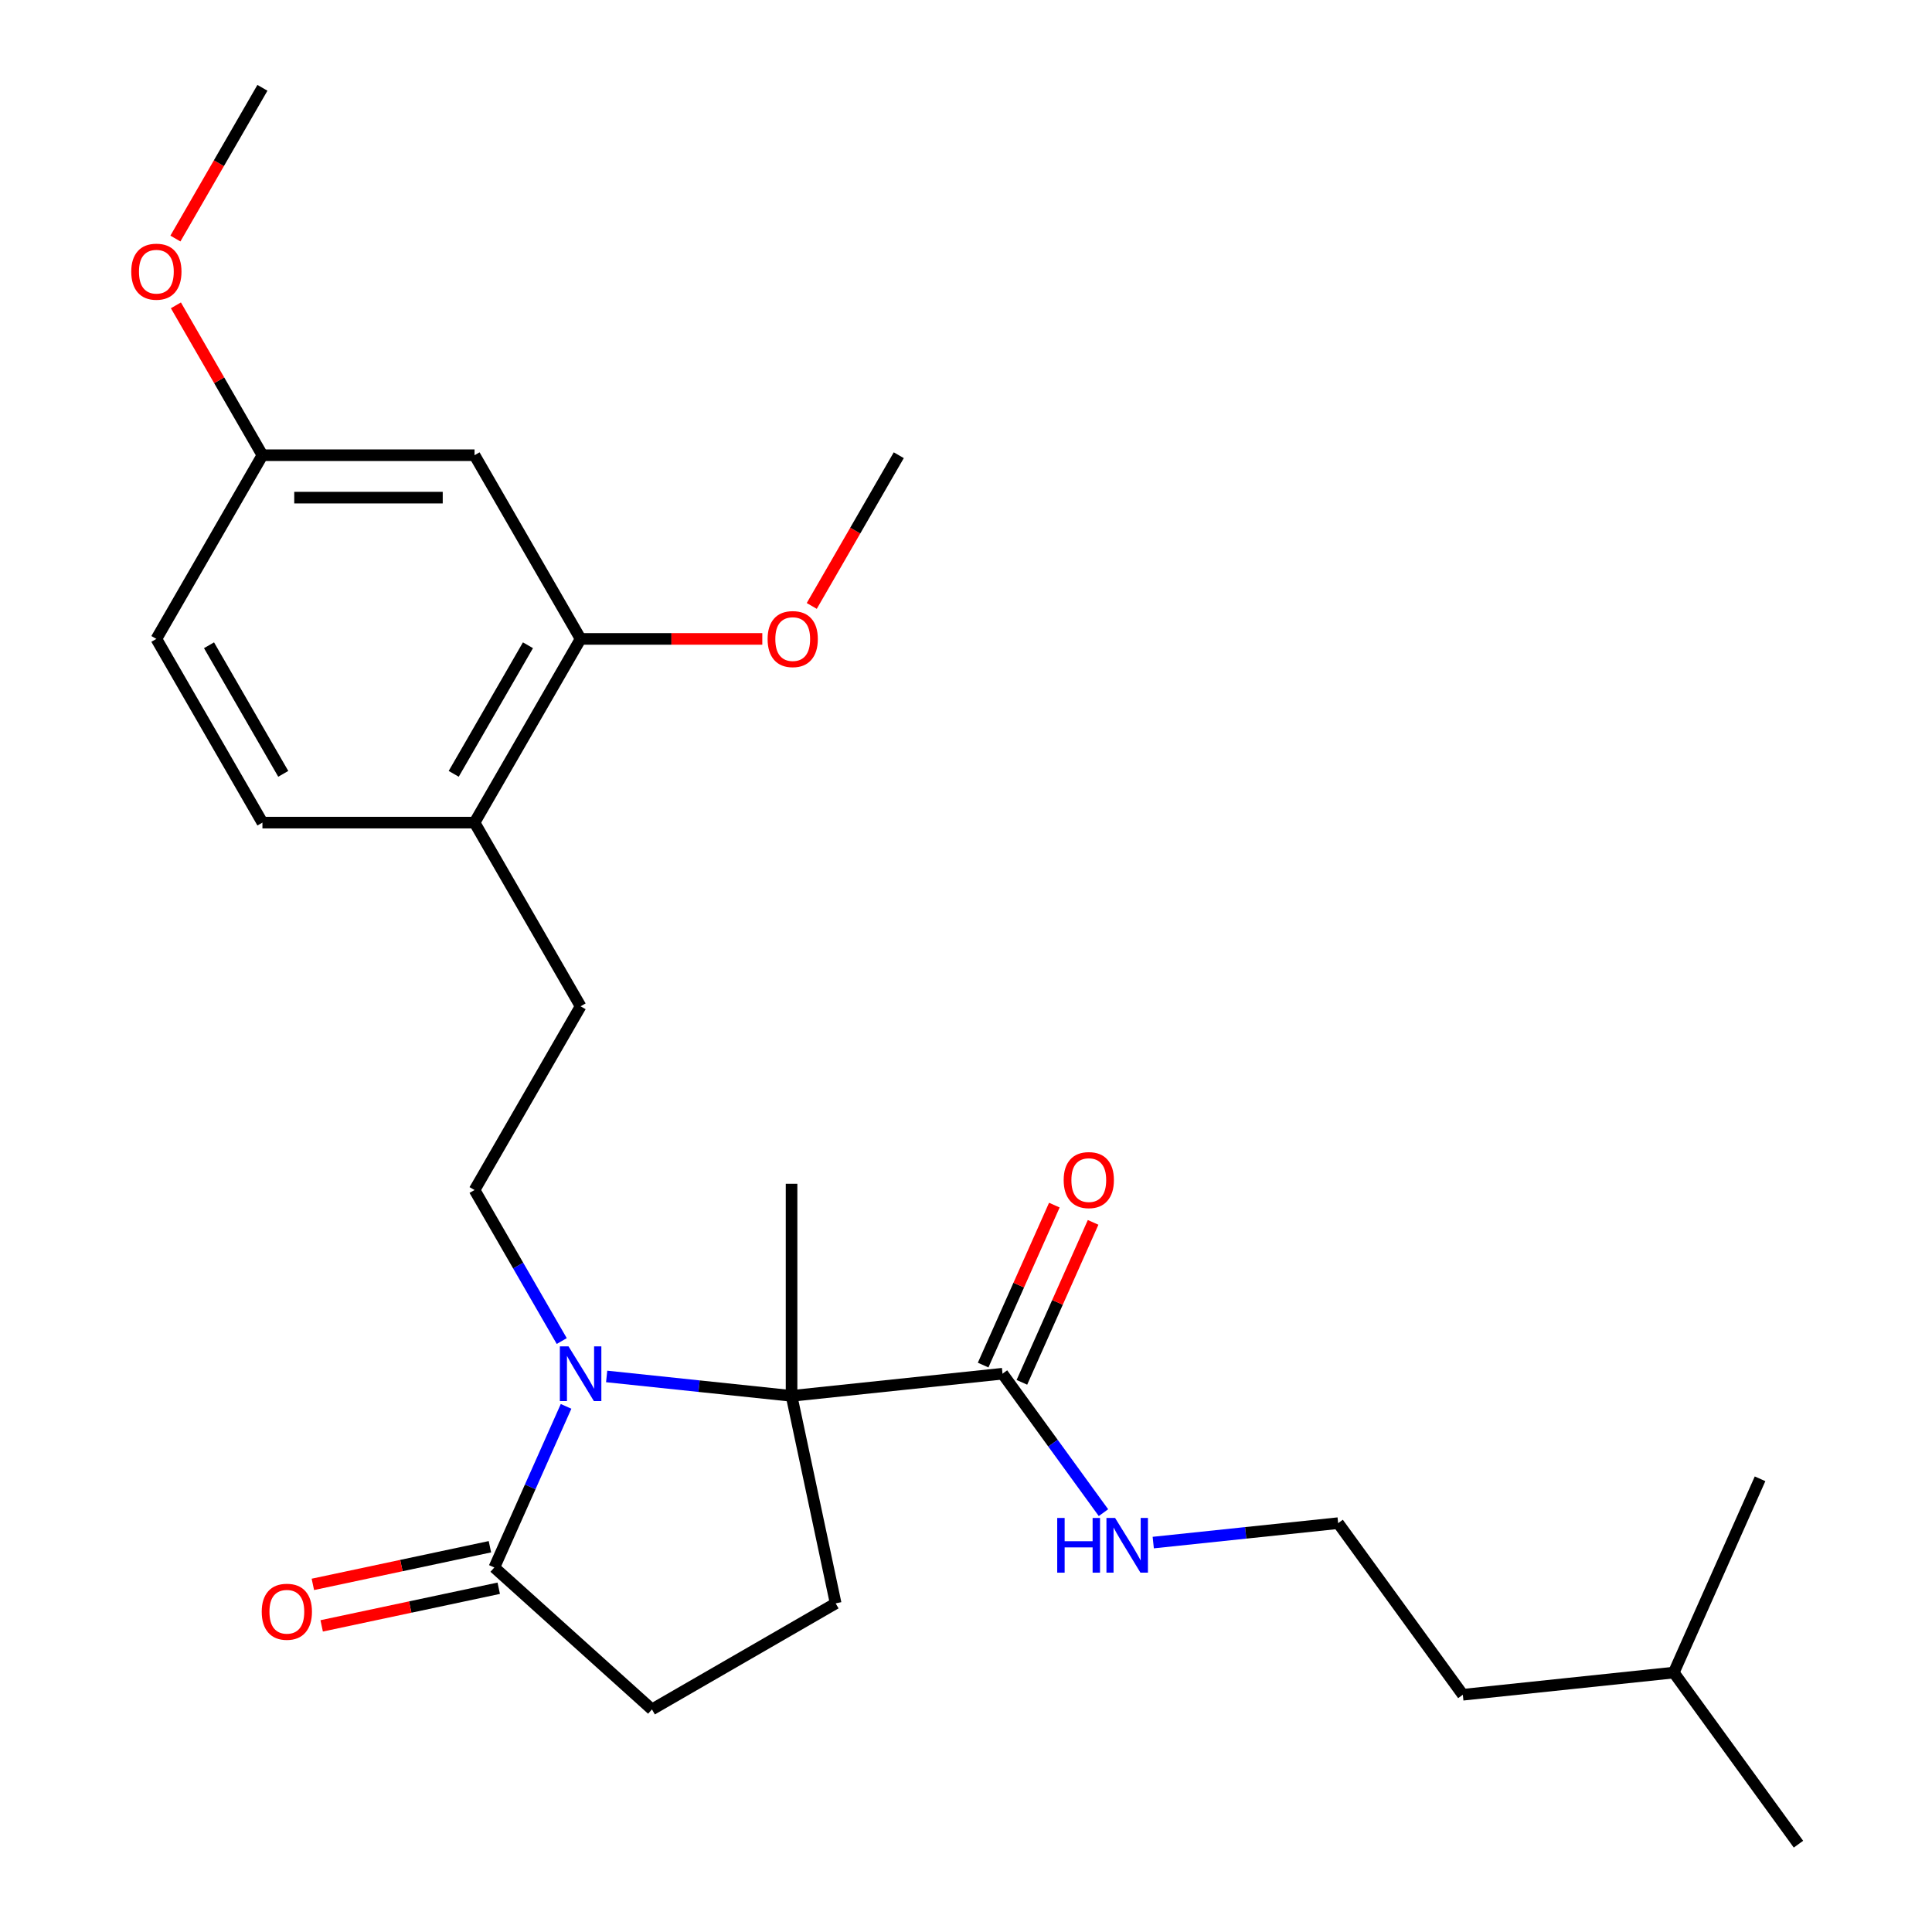 <?xml version='1.0' encoding='iso-8859-1'?>
<svg version='1.1' baseProfile='full'
              xmlns='http://www.w3.org/2000/svg'
                      xmlns:rdkit='http://www.rdkit.org/xml'
                      xmlns:xlink='http://www.w3.org/1999/xlink'
                  xml:space='preserve'
width='1000px' height='1000px' viewBox='0 0 1000 1000'>
<!-- END OF HEADER -->
<rect style='opacity:1.0;fill:#FFFFFF;stroke:none' width='1000' height='1000' x='0' y='0'> </rect>
<path class='bond-0' d='M 314.005,712.446 L 361.857,717.476' style='fill:none;fill-rule:evenodd;stroke:#0000FF;stroke-width:6px;stroke-linecap:butt;stroke-linejoin:miter;stroke-opacity:1' />
<path class='bond-0' d='M 361.857,717.476 L 409.71,722.505' style='fill:none;fill-rule:evenodd;stroke:#000000;stroke-width:6px;stroke-linecap:butt;stroke-linejoin:miter;stroke-opacity:1' />
<path class='bond-1' d='M 292.994,727.934 L 274.429,769.631' style='fill:none;fill-rule:evenodd;stroke:#0000FF;stroke-width:6px;stroke-linecap:butt;stroke-linejoin:miter;stroke-opacity:1' />
<path class='bond-1' d='M 274.429,769.631 L 255.864,811.328' style='fill:none;fill-rule:evenodd;stroke:#000000;stroke-width:6px;stroke-linecap:butt;stroke-linejoin:miter;stroke-opacity:1' />
<path class='bond-3' d='M 290.76,694.124 L 268.192,655.036' style='fill:none;fill-rule:evenodd;stroke:#0000FF;stroke-width:6px;stroke-linecap:butt;stroke-linejoin:miter;stroke-opacity:1' />
<path class='bond-3' d='M 268.192,655.036 L 245.624,615.947' style='fill:none;fill-rule:evenodd;stroke:#000000;stroke-width:6px;stroke-linecap:butt;stroke-linejoin:miter;stroke-opacity:1' />
<path class='bond-2' d='M 409.71,722.505 L 518.9,711.029' style='fill:none;fill-rule:evenodd;stroke:#000000;stroke-width:6px;stroke-linecap:butt;stroke-linejoin:miter;stroke-opacity:1' />
<path class='bond-4' d='M 409.71,722.505 L 432.537,829.897' style='fill:none;fill-rule:evenodd;stroke:#000000;stroke-width:6px;stroke-linecap:butt;stroke-linejoin:miter;stroke-opacity:1' />
<path class='bond-17' d='M 409.71,722.505 L 409.71,612.714' style='fill:none;fill-rule:evenodd;stroke:#000000;stroke-width:6px;stroke-linecap:butt;stroke-linejoin:miter;stroke-opacity:1' />
<path class='bond-7' d='M 255.864,811.328 L 337.455,884.793' style='fill:none;fill-rule:evenodd;stroke:#000000;stroke-width:6px;stroke-linecap:butt;stroke-linejoin:miter;stroke-opacity:1' />
<path class='bond-9' d='M 253.581,800.589 L 207.758,810.329' style='fill:none;fill-rule:evenodd;stroke:#000000;stroke-width:6px;stroke-linecap:butt;stroke-linejoin:miter;stroke-opacity:1' />
<path class='bond-9' d='M 207.758,810.329 L 161.934,820.069' style='fill:none;fill-rule:evenodd;stroke:#FF0000;stroke-width:6px;stroke-linecap:butt;stroke-linejoin:miter;stroke-opacity:1' />
<path class='bond-9' d='M 258.147,822.068 L 212.323,831.808' style='fill:none;fill-rule:evenodd;stroke:#000000;stroke-width:6px;stroke-linecap:butt;stroke-linejoin:miter;stroke-opacity:1' />
<path class='bond-9' d='M 212.323,831.808 L 166.499,841.548' style='fill:none;fill-rule:evenodd;stroke:#FF0000;stroke-width:6px;stroke-linecap:butt;stroke-linejoin:miter;stroke-opacity:1' />
<path class='bond-11' d='M 528.93,715.495 L 547.361,674.097' style='fill:none;fill-rule:evenodd;stroke:#000000;stroke-width:6px;stroke-linecap:butt;stroke-linejoin:miter;stroke-opacity:1' />
<path class='bond-11' d='M 547.361,674.097 L 565.792,632.7' style='fill:none;fill-rule:evenodd;stroke:#FF0000;stroke-width:6px;stroke-linecap:butt;stroke-linejoin:miter;stroke-opacity:1' />
<path class='bond-11' d='M 508.87,706.563 L 527.301,665.166' style='fill:none;fill-rule:evenodd;stroke:#000000;stroke-width:6px;stroke-linecap:butt;stroke-linejoin:miter;stroke-opacity:1' />
<path class='bond-11' d='M 527.301,665.166 L 545.732,623.769' style='fill:none;fill-rule:evenodd;stroke:#FF0000;stroke-width:6px;stroke-linecap:butt;stroke-linejoin:miter;stroke-opacity:1' />
<path class='bond-12' d='M 518.9,711.029 L 545.026,746.988' style='fill:none;fill-rule:evenodd;stroke:#000000;stroke-width:6px;stroke-linecap:butt;stroke-linejoin:miter;stroke-opacity:1' />
<path class='bond-12' d='M 545.026,746.988 L 571.152,782.947' style='fill:none;fill-rule:evenodd;stroke:#0000FF;stroke-width:6px;stroke-linecap:butt;stroke-linejoin:miter;stroke-opacity:1' />
<path class='bond-10' d='M 245.624,615.947 L 300.52,520.865' style='fill:none;fill-rule:evenodd;stroke:#000000;stroke-width:6px;stroke-linecap:butt;stroke-linejoin:miter;stroke-opacity:1' />
<path class='bond-26' d='M 432.537,829.897 L 337.455,884.793' style='fill:none;fill-rule:evenodd;stroke:#000000;stroke-width:6px;stroke-linecap:butt;stroke-linejoin:miter;stroke-opacity:1' />
<path class='bond-5' d='M 300.52,330.701 L 245.624,425.783' style='fill:none;fill-rule:evenodd;stroke:#000000;stroke-width:6px;stroke-linecap:butt;stroke-linejoin:miter;stroke-opacity:1' />
<path class='bond-5' d='M 273.269,333.984 L 234.842,400.541' style='fill:none;fill-rule:evenodd;stroke:#000000;stroke-width:6px;stroke-linecap:butt;stroke-linejoin:miter;stroke-opacity:1' />
<path class='bond-6' d='M 300.52,330.701 L 245.624,235.619' style='fill:none;fill-rule:evenodd;stroke:#000000;stroke-width:6px;stroke-linecap:butt;stroke-linejoin:miter;stroke-opacity:1' />
<path class='bond-16' d='M 300.52,330.701 L 347.543,330.701' style='fill:none;fill-rule:evenodd;stroke:#000000;stroke-width:6px;stroke-linecap:butt;stroke-linejoin:miter;stroke-opacity:1' />
<path class='bond-16' d='M 347.543,330.701 L 394.567,330.701' style='fill:none;fill-rule:evenodd;stroke:#FF0000;stroke-width:6px;stroke-linecap:butt;stroke-linejoin:miter;stroke-opacity:1' />
<path class='bond-27' d='M 245.624,235.619 L 135.833,235.619' style='fill:none;fill-rule:evenodd;stroke:#000000;stroke-width:6px;stroke-linecap:butt;stroke-linejoin:miter;stroke-opacity:1' />
<path class='bond-27' d='M 229.156,257.577 L 152.302,257.577' style='fill:none;fill-rule:evenodd;stroke:#000000;stroke-width:6px;stroke-linecap:butt;stroke-linejoin:miter;stroke-opacity:1' />
<path class='bond-8' d='M 245.624,425.783 L 300.52,520.865' style='fill:none;fill-rule:evenodd;stroke:#000000;stroke-width:6px;stroke-linecap:butt;stroke-linejoin:miter;stroke-opacity:1' />
<path class='bond-13' d='M 245.624,425.783 L 135.833,425.783' style='fill:none;fill-rule:evenodd;stroke:#000000;stroke-width:6px;stroke-linecap:butt;stroke-linejoin:miter;stroke-opacity:1' />
<path class='bond-18' d='M 596.918,798.435 L 644.771,793.405' style='fill:none;fill-rule:evenodd;stroke:#0000FF;stroke-width:6px;stroke-linecap:butt;stroke-linejoin:miter;stroke-opacity:1' />
<path class='bond-18' d='M 644.771,793.405 L 692.623,788.376' style='fill:none;fill-rule:evenodd;stroke:#000000;stroke-width:6px;stroke-linecap:butt;stroke-linejoin:miter;stroke-opacity:1' />
<path class='bond-15' d='M 135.833,425.783 L 80.938,330.701' style='fill:none;fill-rule:evenodd;stroke:#000000;stroke-width:6px;stroke-linecap:butt;stroke-linejoin:miter;stroke-opacity:1' />
<path class='bond-15' d='M 146.615,400.541 L 108.188,333.984' style='fill:none;fill-rule:evenodd;stroke:#000000;stroke-width:6px;stroke-linecap:butt;stroke-linejoin:miter;stroke-opacity:1' />
<path class='bond-14' d='M 135.833,235.619 L 80.938,330.701' style='fill:none;fill-rule:evenodd;stroke:#000000;stroke-width:6px;stroke-linecap:butt;stroke-linejoin:miter;stroke-opacity:1' />
<path class='bond-19' d='M 135.833,235.619 L 113.439,196.83' style='fill:none;fill-rule:evenodd;stroke:#000000;stroke-width:6px;stroke-linecap:butt;stroke-linejoin:miter;stroke-opacity:1' />
<path class='bond-19' d='M 113.439,196.83 L 91.044,158.041' style='fill:none;fill-rule:evenodd;stroke:#FF0000;stroke-width:6px;stroke-linecap:butt;stroke-linejoin:miter;stroke-opacity:1' />
<path class='bond-22' d='M 420.164,313.636 L 442.685,274.627' style='fill:none;fill-rule:evenodd;stroke:#FF0000;stroke-width:6px;stroke-linecap:butt;stroke-linejoin:miter;stroke-opacity:1' />
<path class='bond-22' d='M 442.685,274.627 L 465.207,235.619' style='fill:none;fill-rule:evenodd;stroke:#000000;stroke-width:6px;stroke-linecap:butt;stroke-linejoin:miter;stroke-opacity:1' />
<path class='bond-20' d='M 692.623,788.376 L 757.157,877.199' style='fill:none;fill-rule:evenodd;stroke:#000000;stroke-width:6px;stroke-linecap:butt;stroke-linejoin:miter;stroke-opacity:1' />
<path class='bond-23' d='M 90.79,123.472 L 113.311,84.463' style='fill:none;fill-rule:evenodd;stroke:#FF0000;stroke-width:6px;stroke-linecap:butt;stroke-linejoin:miter;stroke-opacity:1' />
<path class='bond-23' d='M 113.311,84.463 L 135.833,45.455' style='fill:none;fill-rule:evenodd;stroke:#000000;stroke-width:6px;stroke-linecap:butt;stroke-linejoin:miter;stroke-opacity:1' />
<path class='bond-21' d='M 757.157,877.199 L 866.347,865.722' style='fill:none;fill-rule:evenodd;stroke:#000000;stroke-width:6px;stroke-linecap:butt;stroke-linejoin:miter;stroke-opacity:1' />
<path class='bond-24' d='M 866.347,865.722 L 930.881,954.545' style='fill:none;fill-rule:evenodd;stroke:#000000;stroke-width:6px;stroke-linecap:butt;stroke-linejoin:miter;stroke-opacity:1' />
<path class='bond-25' d='M 866.347,865.722 L 911.003,765.423' style='fill:none;fill-rule:evenodd;stroke:#000000;stroke-width:6px;stroke-linecap:butt;stroke-linejoin:miter;stroke-opacity:1' />
<path  class='atom-0' d='M 294.26 696.869
L 303.54 711.869
Q 304.46 713.349, 305.94 716.029
Q 307.42 718.709, 307.5 718.869
L 307.5 696.869
L 311.26 696.869
L 311.26 725.189
L 307.38 725.189
L 297.42 708.789
Q 296.26 706.869, 295.02 704.669
Q 293.82 702.469, 293.46 701.789
L 293.46 725.189
L 289.78 725.189
L 289.78 696.869
L 294.26 696.869
' fill='#0000FF'/>
<path  class='atom-10' d='M 135.472 834.235
Q 135.472 827.435, 138.832 823.635
Q 142.192 819.835, 148.472 819.835
Q 154.752 819.835, 158.112 823.635
Q 161.472 827.435, 161.472 834.235
Q 161.472 841.115, 158.072 845.035
Q 154.672 848.915, 148.472 848.915
Q 142.232 848.915, 138.832 845.035
Q 135.472 841.155, 135.472 834.235
M 148.472 845.715
Q 152.792 845.715, 155.112 842.835
Q 157.472 839.915, 157.472 834.235
Q 157.472 828.675, 155.112 825.875
Q 152.792 823.035, 148.472 823.035
Q 144.152 823.035, 141.792 825.835
Q 139.472 828.635, 139.472 834.235
Q 139.472 839.955, 141.792 842.835
Q 144.152 845.715, 148.472 845.715
' fill='#FF0000'/>
<path  class='atom-12' d='M 550.556 610.81
Q 550.556 604.01, 553.916 600.21
Q 557.276 596.41, 563.556 596.41
Q 569.836 596.41, 573.196 600.21
Q 576.556 604.01, 576.556 610.81
Q 576.556 617.69, 573.156 621.61
Q 569.756 625.49, 563.556 625.49
Q 557.316 625.49, 553.916 621.61
Q 550.556 617.73, 550.556 610.81
M 563.556 622.29
Q 567.876 622.29, 570.196 619.41
Q 572.556 616.49, 572.556 610.81
Q 572.556 605.25, 570.196 602.45
Q 567.876 599.61, 563.556 599.61
Q 559.236 599.61, 556.876 602.41
Q 554.556 605.21, 554.556 610.81
Q 554.556 616.53, 556.876 619.41
Q 559.236 622.29, 563.556 622.29
' fill='#FF0000'/>
<path  class='atom-13' d='M 547.214 785.692
L 551.054 785.692
L 551.054 797.732
L 565.534 797.732
L 565.534 785.692
L 569.374 785.692
L 569.374 814.012
L 565.534 814.012
L 565.534 800.932
L 551.054 800.932
L 551.054 814.012
L 547.214 814.012
L 547.214 785.692
' fill='#0000FF'/>
<path  class='atom-13' d='M 577.174 785.692
L 586.454 800.692
Q 587.374 802.172, 588.854 804.852
Q 590.334 807.532, 590.414 807.692
L 590.414 785.692
L 594.174 785.692
L 594.174 814.012
L 590.294 814.012
L 580.334 797.612
Q 579.174 795.692, 577.934 793.492
Q 576.734 791.292, 576.374 790.612
L 576.374 814.012
L 572.694 814.012
L 572.694 785.692
L 577.174 785.692
' fill='#0000FF'/>
<path  class='atom-17' d='M 397.311 330.781
Q 397.311 323.981, 400.671 320.181
Q 404.031 316.381, 410.311 316.381
Q 416.591 316.381, 419.951 320.181
Q 423.311 323.981, 423.311 330.781
Q 423.311 337.661, 419.911 341.581
Q 416.511 345.461, 410.311 345.461
Q 404.071 345.461, 400.671 341.581
Q 397.311 337.701, 397.311 330.781
M 410.311 342.261
Q 414.631 342.261, 416.951 339.381
Q 419.311 336.461, 419.311 330.781
Q 419.311 325.221, 416.951 322.421
Q 414.631 319.581, 410.311 319.581
Q 405.991 319.581, 403.631 322.381
Q 401.311 325.181, 401.311 330.781
Q 401.311 336.501, 403.631 339.381
Q 405.991 342.261, 410.311 342.261
' fill='#FF0000'/>
<path  class='atom-20' d='M 67.938 140.617
Q 67.938 133.817, 71.297 130.017
Q 74.657 126.217, 80.938 126.217
Q 87.218 126.217, 90.578 130.017
Q 93.938 133.817, 93.938 140.617
Q 93.938 147.497, 90.537 151.417
Q 87.138 155.297, 80.938 155.297
Q 74.698 155.297, 71.297 151.417
Q 67.938 147.537, 67.938 140.617
M 80.938 152.097
Q 85.257 152.097, 87.578 149.217
Q 89.938 146.297, 89.938 140.617
Q 89.938 135.057, 87.578 132.257
Q 85.257 129.417, 80.938 129.417
Q 76.618 129.417, 74.257 132.217
Q 71.938 135.017, 71.938 140.617
Q 71.938 146.337, 74.257 149.217
Q 76.618 152.097, 80.938 152.097
' fill='#FF0000'/>
</svg>
